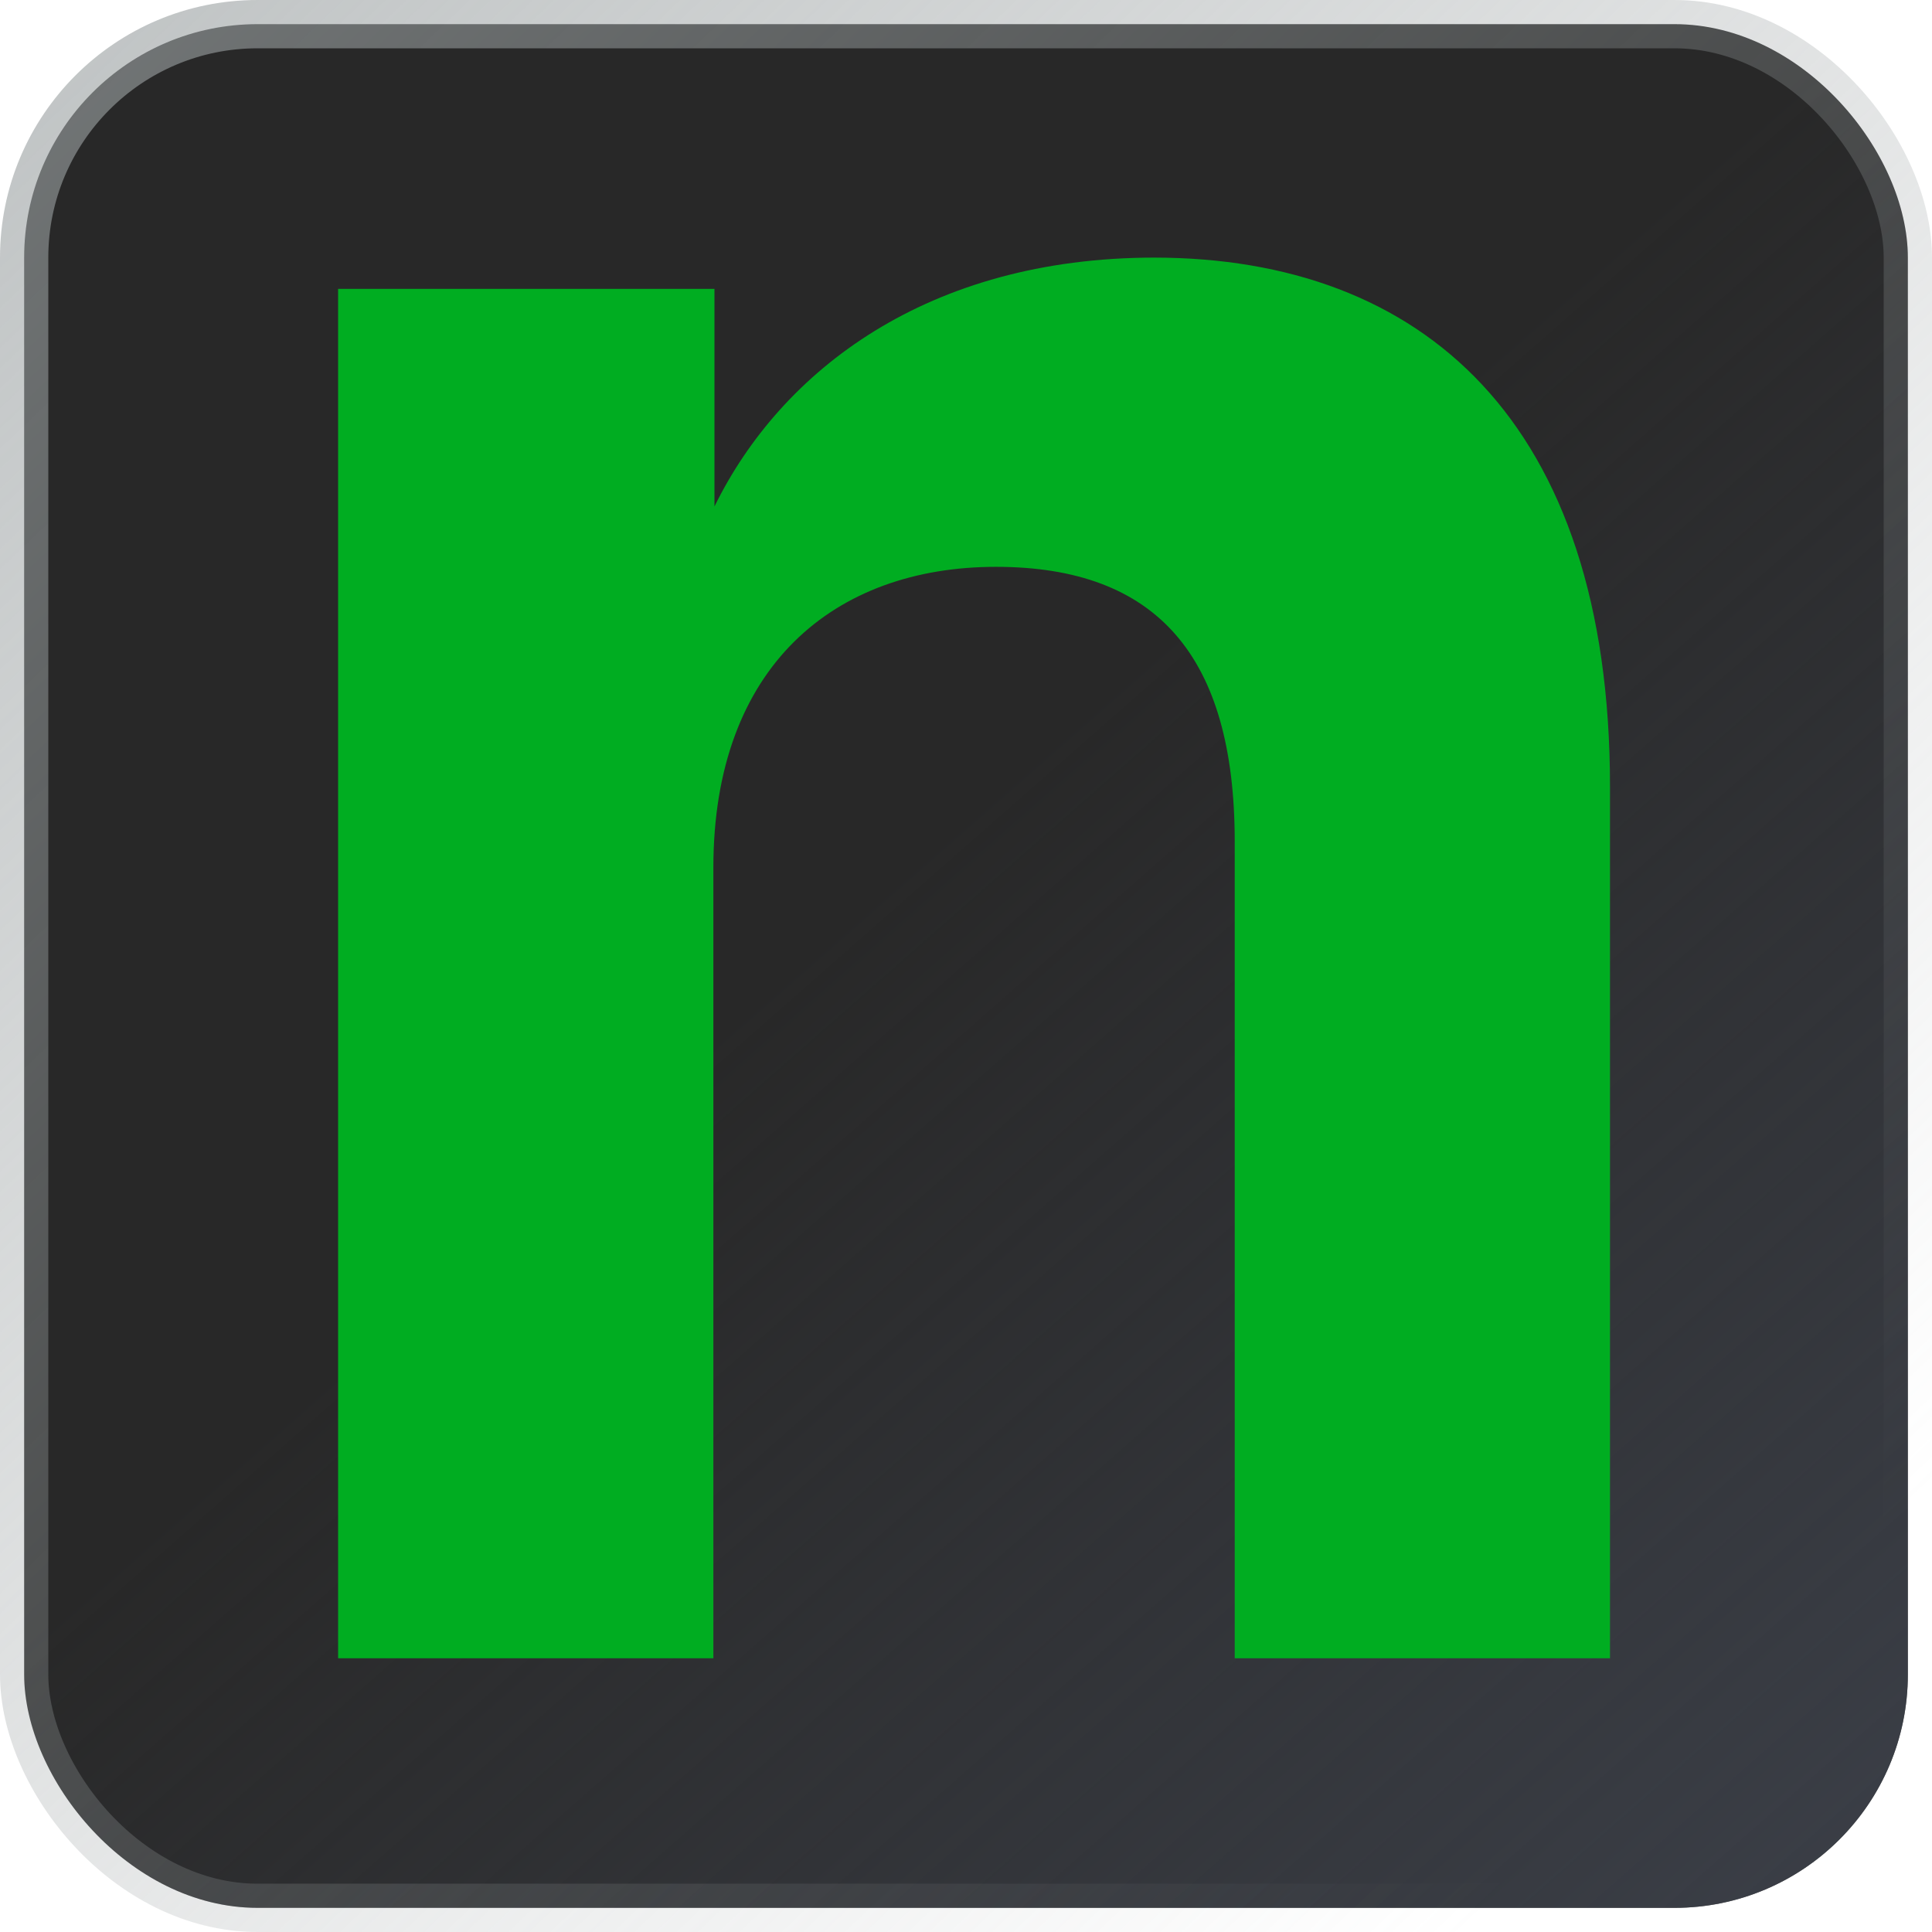 <svg width="120" height="120" viewBox="0 0 120 120" fill="none" xmlns="http://www.w3.org/2000/svg">
<rect x="1.5" y="1.5" width="117" height="117" rx="14.5" fill="#282828"/>
<rect x="1.5" y="1.5" width="117" height="117" rx="14.5" fill="url(#paint0_linear_858_226)"/>
<rect x="1.5" y="1.5" width="117" height="117" rx="14.5" stroke="url(#paint1_linear_858_226)" stroke-width="3"/>
<path d="M71.691 16C57.671 16.011 48.544 22.967 44.376 31.459V17.941H21V103H44.309V53.879C44.309 41.364 51.858 35.207 61.858 35.207C71.857 35.207 76.691 40.761 76.691 52.272V103H100V48.859C100 26.12 88.295 16.013 71.691 16Z" fill="#00AD21"/>
<defs>
<linearGradient id="paint0_linear_858_226" x1="65.013" y1="200.272" x2="-11.478" y2="113.265" gradientUnits="userSpaceOnUse">
<stop stop-color="#414651"/>
<stop offset="1" stop-color="#414651" stop-opacity="0"/>
</linearGradient>
<linearGradient id="paint1_linear_858_226" x1="-46.452" y1="-66.923" x2="112.486" y2="99.512" gradientUnits="userSpaceOnUse">
<stop stop-color="#9CA2A3"/>
<stop offset="1" stop-color="#9CA2A3" stop-opacity="0"/>
</linearGradient>
</defs>
</svg>
